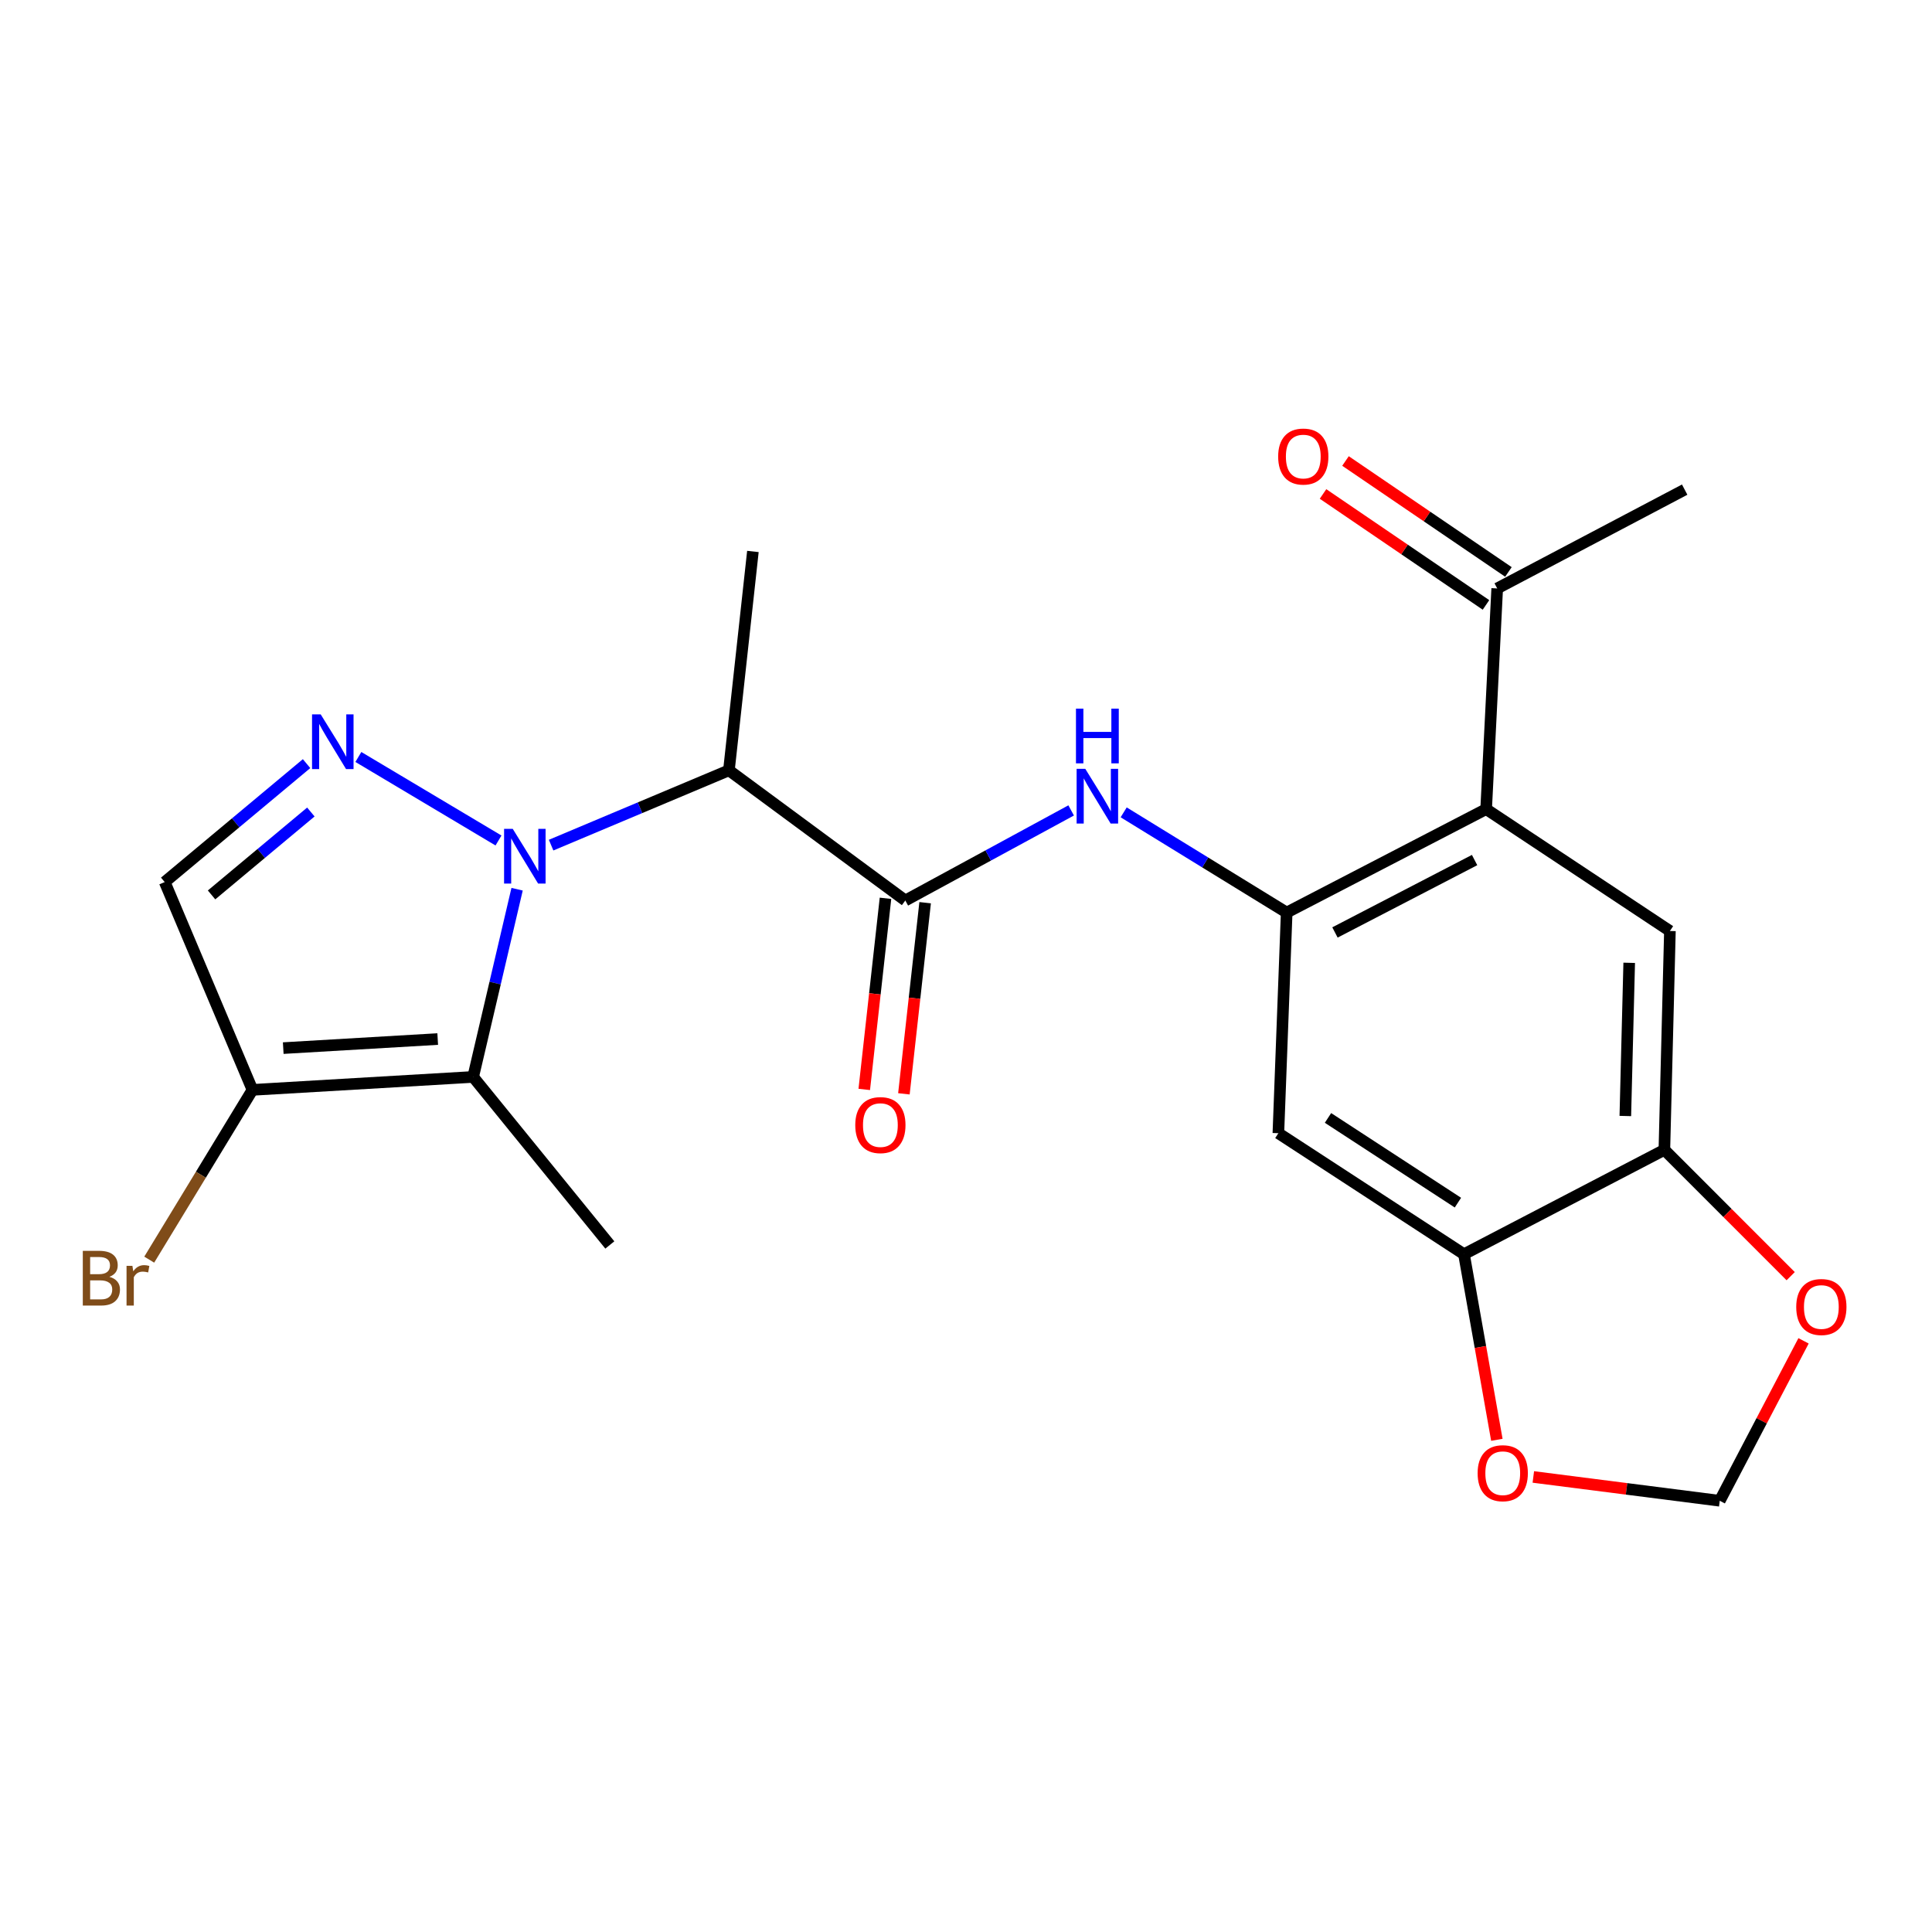 <?xml version='1.0' encoding='iso-8859-1'?>
<svg version='1.1' baseProfile='full'
              xmlns='http://www.w3.org/2000/svg'
                      xmlns:rdkit='http://www.rdkit.org/xml'
                      xmlns:xlink='http://www.w3.org/1999/xlink'
                  xml:space='preserve'
width='1000px' height='1000px' viewBox='0 0 1000 1000'>
<!-- END OF HEADER -->
<rect style='opacity:1.0;fill:#FFFFFF;stroke:none' width='1000' height='1000' x='0' y='0'> </rect>
<path class='bond-0' d='M 258.018,435.038 L 185.489,391.806' style='fill:none;fill-rule:evenodd;stroke:#0000FF;stroke-width:6px;stroke-linecap:butt;stroke-linejoin:miter;stroke-opacity:1' />
<path class='bond-1' d='M 267.649,460.258 L 256.275,508.838' style='fill:none;fill-rule:evenodd;stroke:#0000FF;stroke-width:6px;stroke-linecap:butt;stroke-linejoin:miter;stroke-opacity:1' />
<path class='bond-1' d='M 256.275,508.838 L 244.9,557.418' style='fill:none;fill-rule:evenodd;stroke:#000000;stroke-width:6px;stroke-linecap:butt;stroke-linejoin:miter;stroke-opacity:1' />
<path class='bond-2' d='M 285.256,437.44 L 331.273,418.077' style='fill:none;fill-rule:evenodd;stroke:#0000FF;stroke-width:6px;stroke-linecap:butt;stroke-linejoin:miter;stroke-opacity:1' />
<path class='bond-2' d='M 331.273,418.077 L 377.289,398.714' style='fill:none;fill-rule:evenodd;stroke:#000000;stroke-width:6px;stroke-linecap:butt;stroke-linejoin:miter;stroke-opacity:1' />
<path class='bond-8' d='M 158.68,395.248 L 121.968,425.9' style='fill:none;fill-rule:evenodd;stroke:#0000FF;stroke-width:6px;stroke-linecap:butt;stroke-linejoin:miter;stroke-opacity:1' />
<path class='bond-8' d='M 121.968,425.9 L 85.255,456.552' style='fill:none;fill-rule:evenodd;stroke:#000000;stroke-width:6px;stroke-linecap:butt;stroke-linejoin:miter;stroke-opacity:1' />
<path class='bond-8' d='M 160.9,420.294 L 135.201,441.75' style='fill:none;fill-rule:evenodd;stroke:#0000FF;stroke-width:6px;stroke-linecap:butt;stroke-linejoin:miter;stroke-opacity:1' />
<path class='bond-8' d='M 135.201,441.75 L 109.503,463.206' style='fill:none;fill-rule:evenodd;stroke:#000000;stroke-width:6px;stroke-linecap:butt;stroke-linejoin:miter;stroke-opacity:1' />
<path class='bond-6' d='M 244.9,557.418 L 130.681,564.117' style='fill:none;fill-rule:evenodd;stroke:#000000;stroke-width:6px;stroke-linecap:butt;stroke-linejoin:miter;stroke-opacity:1' />
<path class='bond-6' d='M 226.558,537.81 L 146.605,542.499' style='fill:none;fill-rule:evenodd;stroke:#000000;stroke-width:6px;stroke-linecap:butt;stroke-linejoin:miter;stroke-opacity:1' />
<path class='bond-20' d='M 244.9,557.418 L 315.643,644.393' style='fill:none;fill-rule:evenodd;stroke:#000000;stroke-width:6px;stroke-linecap:butt;stroke-linejoin:miter;stroke-opacity:1' />
<path class='bond-3' d='M 377.289,398.714 L 468.589,466.096' style='fill:none;fill-rule:evenodd;stroke:#000000;stroke-width:6px;stroke-linecap:butt;stroke-linejoin:miter;stroke-opacity:1' />
<path class='bond-21' d='M 377.289,398.714 L 389.701,285.436' style='fill:none;fill-rule:evenodd;stroke:#000000;stroke-width:6px;stroke-linecap:butt;stroke-linejoin:miter;stroke-opacity:1' />
<path class='bond-7' d='M 468.589,466.096 L 511.509,442.783' style='fill:none;fill-rule:evenodd;stroke:#000000;stroke-width:6px;stroke-linecap:butt;stroke-linejoin:miter;stroke-opacity:1' />
<path class='bond-7' d='M 511.509,442.783 L 554.43,419.47' style='fill:none;fill-rule:evenodd;stroke:#0000FF;stroke-width:6px;stroke-linecap:butt;stroke-linejoin:miter;stroke-opacity:1' />
<path class='bond-16' d='M 458.328,464.956 L 452.833,514.419' style='fill:none;fill-rule:evenodd;stroke:#000000;stroke-width:6px;stroke-linecap:butt;stroke-linejoin:miter;stroke-opacity:1' />
<path class='bond-16' d='M 452.833,514.419 L 447.338,563.883' style='fill:none;fill-rule:evenodd;stroke:#FF0000;stroke-width:6px;stroke-linecap:butt;stroke-linejoin:miter;stroke-opacity:1' />
<path class='bond-16' d='M 478.85,467.235 L 473.355,516.699' style='fill:none;fill-rule:evenodd;stroke:#000000;stroke-width:6px;stroke-linecap:butt;stroke-linejoin:miter;stroke-opacity:1' />
<path class='bond-16' d='M 473.355,516.699 L 467.86,566.162' style='fill:none;fill-rule:evenodd;stroke:#FF0000;stroke-width:6px;stroke-linecap:butt;stroke-linejoin:miter;stroke-opacity:1' />
<path class='bond-4' d='M 665.985,472.336 L 623.799,446.403' style='fill:none;fill-rule:evenodd;stroke:#000000;stroke-width:6px;stroke-linecap:butt;stroke-linejoin:miter;stroke-opacity:1' />
<path class='bond-4' d='M 623.799,446.403 L 581.614,420.47' style='fill:none;fill-rule:evenodd;stroke:#0000FF;stroke-width:6px;stroke-linecap:butt;stroke-linejoin:miter;stroke-opacity:1' />
<path class='bond-5' d='M 665.985,472.336 L 769.226,418.8' style='fill:none;fill-rule:evenodd;stroke:#000000;stroke-width:6px;stroke-linecap:butt;stroke-linejoin:miter;stroke-opacity:1' />
<path class='bond-5' d='M 690.977,482.636 L 763.245,445.16' style='fill:none;fill-rule:evenodd;stroke:#000000;stroke-width:6px;stroke-linecap:butt;stroke-linejoin:miter;stroke-opacity:1' />
<path class='bond-10' d='M 665.985,472.336 L 661.684,586.543' style='fill:none;fill-rule:evenodd;stroke:#000000;stroke-width:6px;stroke-linecap:butt;stroke-linejoin:miter;stroke-opacity:1' />
<path class='bond-9' d='M 769.226,418.8 L 864.345,481.88' style='fill:none;fill-rule:evenodd;stroke:#000000;stroke-width:6px;stroke-linecap:butt;stroke-linejoin:miter;stroke-opacity:1' />
<path class='bond-13' d='M 769.226,418.8 L 774.95,304.57' style='fill:none;fill-rule:evenodd;stroke:#000000;stroke-width:6px;stroke-linecap:butt;stroke-linejoin:miter;stroke-opacity:1' />
<path class='bond-19' d='M 130.681,564.117 L 103.963,608.052' style='fill:none;fill-rule:evenodd;stroke:#000000;stroke-width:6px;stroke-linecap:butt;stroke-linejoin:miter;stroke-opacity:1' />
<path class='bond-19' d='M 103.963,608.052 L 77.244,651.987' style='fill:none;fill-rule:evenodd;stroke:#7F4C19;stroke-width:6px;stroke-linecap:butt;stroke-linejoin:miter;stroke-opacity:1' />
<path class='bond-23' d='M 130.681,564.117 L 85.255,456.552' style='fill:none;fill-rule:evenodd;stroke:#000000;stroke-width:6px;stroke-linecap:butt;stroke-linejoin:miter;stroke-opacity:1' />
<path class='bond-24' d='M 864.345,481.88 L 861.478,595.158' style='fill:none;fill-rule:evenodd;stroke:#000000;stroke-width:6px;stroke-linecap:butt;stroke-linejoin:miter;stroke-opacity:1' />
<path class='bond-24' d='M 843.274,498.349 L 841.266,577.644' style='fill:none;fill-rule:evenodd;stroke:#000000;stroke-width:6px;stroke-linecap:butt;stroke-linejoin:miter;stroke-opacity:1' />
<path class='bond-12' d='M 661.684,586.543 L 757.755,649.176' style='fill:none;fill-rule:evenodd;stroke:#000000;stroke-width:6px;stroke-linecap:butt;stroke-linejoin:miter;stroke-opacity:1' />
<path class='bond-12' d='M 687.371,578.641 L 754.621,622.484' style='fill:none;fill-rule:evenodd;stroke:#000000;stroke-width:6px;stroke-linecap:butt;stroke-linejoin:miter;stroke-opacity:1' />
<path class='bond-11' d='M 861.478,595.158 L 757.755,649.176' style='fill:none;fill-rule:evenodd;stroke:#000000;stroke-width:6px;stroke-linecap:butt;stroke-linejoin:miter;stroke-opacity:1' />
<path class='bond-14' d='M 861.478,595.158 L 894.166,627.852' style='fill:none;fill-rule:evenodd;stroke:#000000;stroke-width:6px;stroke-linecap:butt;stroke-linejoin:miter;stroke-opacity:1' />
<path class='bond-14' d='M 894.166,627.852 L 926.855,660.545' style='fill:none;fill-rule:evenodd;stroke:#FF0000;stroke-width:6px;stroke-linecap:butt;stroke-linejoin:miter;stroke-opacity:1' />
<path class='bond-15' d='M 757.755,649.176 L 766.263,697.212' style='fill:none;fill-rule:evenodd;stroke:#000000;stroke-width:6px;stroke-linecap:butt;stroke-linejoin:miter;stroke-opacity:1' />
<path class='bond-15' d='M 766.263,697.212 L 774.772,745.247' style='fill:none;fill-rule:evenodd;stroke:#FF0000;stroke-width:6px;stroke-linecap:butt;stroke-linejoin:miter;stroke-opacity:1' />
<path class='bond-18' d='M 780.761,296.036 L 738.592,267.323' style='fill:none;fill-rule:evenodd;stroke:#000000;stroke-width:6px;stroke-linecap:butt;stroke-linejoin:miter;stroke-opacity:1' />
<path class='bond-18' d='M 738.592,267.323 L 696.424,238.609' style='fill:none;fill-rule:evenodd;stroke:#FF0000;stroke-width:6px;stroke-linecap:butt;stroke-linejoin:miter;stroke-opacity:1' />
<path class='bond-18' d='M 769.14,313.103 L 726.971,284.39' style='fill:none;fill-rule:evenodd;stroke:#000000;stroke-width:6px;stroke-linecap:butt;stroke-linejoin:miter;stroke-opacity:1' />
<path class='bond-18' d='M 726.971,284.39 L 684.802,255.677' style='fill:none;fill-rule:evenodd;stroke:#FF0000;stroke-width:6px;stroke-linecap:butt;stroke-linejoin:miter;stroke-opacity:1' />
<path class='bond-22' d='M 774.95,304.57 L 871.985,253.431' style='fill:none;fill-rule:evenodd;stroke:#000000;stroke-width:6px;stroke-linecap:butt;stroke-linejoin:miter;stroke-opacity:1' />
<path class='bond-25' d='M 933.511,694.013 L 911.828,735.403' style='fill:none;fill-rule:evenodd;stroke:#FF0000;stroke-width:6px;stroke-linecap:butt;stroke-linejoin:miter;stroke-opacity:1' />
<path class='bond-25' d='M 911.828,735.403 L 890.144,776.793' style='fill:none;fill-rule:evenodd;stroke:#000000;stroke-width:6px;stroke-linecap:butt;stroke-linejoin:miter;stroke-opacity:1' />
<path class='bond-17' d='M 793.649,764.465 L 841.897,770.629' style='fill:none;fill-rule:evenodd;stroke:#FF0000;stroke-width:6px;stroke-linecap:butt;stroke-linejoin:miter;stroke-opacity:1' />
<path class='bond-17' d='M 841.897,770.629 L 890.144,776.793' style='fill:none;fill-rule:evenodd;stroke:#000000;stroke-width:6px;stroke-linecap:butt;stroke-linejoin:miter;stroke-opacity:1' />
<path  class='atom-0' d='M 265.391 429.005
L 274.671 444.005
Q 275.591 445.485, 277.071 448.165
Q 278.551 450.845, 278.631 451.005
L 278.631 429.005
L 282.391 429.005
L 282.391 457.325
L 278.511 457.325
L 268.551 440.925
Q 267.391 439.005, 266.151 436.805
Q 264.951 434.605, 264.591 433.925
L 264.591 457.325
L 260.911 457.325
L 260.911 429.005
L 265.391 429.005
' fill='#0000FF'/>
<path  class='atom-1' d='M 165.993 369.756
L 175.273 384.756
Q 176.193 386.236, 177.673 388.916
Q 179.153 391.596, 179.233 391.756
L 179.233 369.756
L 182.993 369.756
L 182.993 398.076
L 179.113 398.076
L 169.153 381.676
Q 167.993 379.756, 166.753 377.556
Q 165.553 375.356, 165.193 374.676
L 165.193 398.076
L 161.513 398.076
L 161.513 369.756
L 165.993 369.756
' fill='#0000FF'/>
<path  class='atom-8' d='M 561.738 397.941
L 571.018 412.941
Q 571.938 414.421, 573.418 417.101
Q 574.898 419.781, 574.978 419.941
L 574.978 397.941
L 578.738 397.941
L 578.738 426.261
L 574.858 426.261
L 564.898 409.861
Q 563.738 407.941, 562.498 405.741
Q 561.298 403.541, 560.938 402.861
L 560.938 426.261
L 557.258 426.261
L 557.258 397.941
L 561.738 397.941
' fill='#0000FF'/>
<path  class='atom-8' d='M 556.918 366.789
L 560.758 366.789
L 560.758 378.829
L 575.238 378.829
L 575.238 366.789
L 579.078 366.789
L 579.078 395.109
L 575.238 395.109
L 575.238 382.029
L 560.758 382.029
L 560.758 395.109
L 556.918 395.109
L 556.918 366.789
' fill='#0000FF'/>
<path  class='atom-15' d='M 929.728 676.5
Q 929.728 669.7, 933.088 665.9
Q 936.448 662.1, 942.728 662.1
Q 949.008 662.1, 952.368 665.9
Q 955.728 669.7, 955.728 676.5
Q 955.728 683.38, 952.328 687.3
Q 948.928 691.18, 942.728 691.18
Q 936.488 691.18, 933.088 687.3
Q 929.728 683.42, 929.728 676.5
M 942.728 687.98
Q 947.048 687.98, 949.368 685.1
Q 951.728 682.18, 951.728 676.5
Q 951.728 670.94, 949.368 668.14
Q 947.048 665.3, 942.728 665.3
Q 938.408 665.3, 936.048 668.1
Q 933.728 670.9, 933.728 676.5
Q 933.728 682.22, 936.048 685.1
Q 938.408 687.98, 942.728 687.98
' fill='#FF0000'/>
<path  class='atom-16' d='M 764.818 762.523
Q 764.818 755.723, 768.178 751.923
Q 771.538 748.123, 777.818 748.123
Q 784.098 748.123, 787.458 751.923
Q 790.818 755.723, 790.818 762.523
Q 790.818 769.403, 787.418 773.323
Q 784.018 777.203, 777.818 777.203
Q 771.578 777.203, 768.178 773.323
Q 764.818 769.443, 764.818 762.523
M 777.818 774.003
Q 782.138 774.003, 784.458 771.123
Q 786.818 768.203, 786.818 762.523
Q 786.818 756.963, 784.458 754.163
Q 782.138 751.323, 777.818 751.323
Q 773.498 751.323, 771.138 754.123
Q 768.818 756.923, 768.818 762.523
Q 768.818 768.243, 771.138 771.123
Q 773.498 774.003, 777.818 774.003
' fill='#FF0000'/>
<path  class='atom-17' d='M 442.684 582.344
Q 442.684 575.544, 446.044 571.744
Q 449.404 567.944, 455.684 567.944
Q 461.964 567.944, 465.324 571.744
Q 468.684 575.544, 468.684 582.344
Q 468.684 589.224, 465.284 593.144
Q 461.884 597.024, 455.684 597.024
Q 449.444 597.024, 446.044 593.144
Q 442.684 589.264, 442.684 582.344
M 455.684 593.824
Q 460.004 593.824, 462.324 590.944
Q 464.684 588.024, 464.684 582.344
Q 464.684 576.784, 462.324 573.984
Q 460.004 571.144, 455.684 571.144
Q 451.364 571.144, 449.004 573.944
Q 446.684 576.744, 446.684 582.344
Q 446.684 588.064, 449.004 590.944
Q 451.364 593.824, 455.684 593.824
' fill='#FF0000'/>
<path  class='atom-19' d='M 661.577 236.304
Q 661.577 229.504, 664.937 225.704
Q 668.297 221.904, 674.577 221.904
Q 680.857 221.904, 684.217 225.704
Q 687.577 229.504, 687.577 236.304
Q 687.577 243.184, 684.177 247.104
Q 680.777 250.984, 674.577 250.984
Q 668.337 250.984, 664.937 247.104
Q 661.577 243.224, 661.577 236.304
M 674.577 247.784
Q 678.897 247.784, 681.217 244.904
Q 683.577 241.984, 683.577 236.304
Q 683.577 230.744, 681.217 227.944
Q 678.897 225.104, 674.577 225.104
Q 670.257 225.104, 667.897 227.904
Q 665.577 230.704, 665.577 236.304
Q 665.577 242.024, 667.897 244.904
Q 670.257 247.784, 674.577 247.784
' fill='#FF0000'/>
<path  class='atom-20' d='M 56.618 660.879
Q 59.338 661.639, 60.698 663.319
Q 62.098 664.959, 62.098 667.399
Q 62.098 671.319, 59.578 673.559
Q 57.098 675.759, 52.378 675.759
L 42.858 675.759
L 42.858 647.439
L 51.218 647.439
Q 56.058 647.439, 58.498 649.399
Q 60.938 651.359, 60.938 654.959
Q 60.938 659.239, 56.618 660.879
M 46.658 650.639
L 46.658 659.519
L 51.218 659.519
Q 54.018 659.519, 55.458 658.399
Q 56.938 657.239, 56.938 654.959
Q 56.938 650.639, 51.218 650.639
L 46.658 650.639
M 52.378 672.559
Q 55.138 672.559, 56.618 671.239
Q 58.098 669.919, 58.098 667.399
Q 58.098 665.079, 56.458 663.919
Q 54.858 662.719, 51.778 662.719
L 46.658 662.719
L 46.658 672.559
L 52.378 672.559
' fill='#7F4C19'/>
<path  class='atom-20' d='M 68.538 655.199
L 68.978 658.039
Q 71.138 654.839, 74.658 654.839
Q 75.778 654.839, 77.298 655.239
L 76.698 658.599
Q 74.978 658.199, 74.018 658.199
Q 72.338 658.199, 71.218 658.879
Q 70.138 659.519, 69.258 661.079
L 69.258 675.759
L 65.498 675.759
L 65.498 655.199
L 68.538 655.199
' fill='#7F4C19'/>
</svg>
